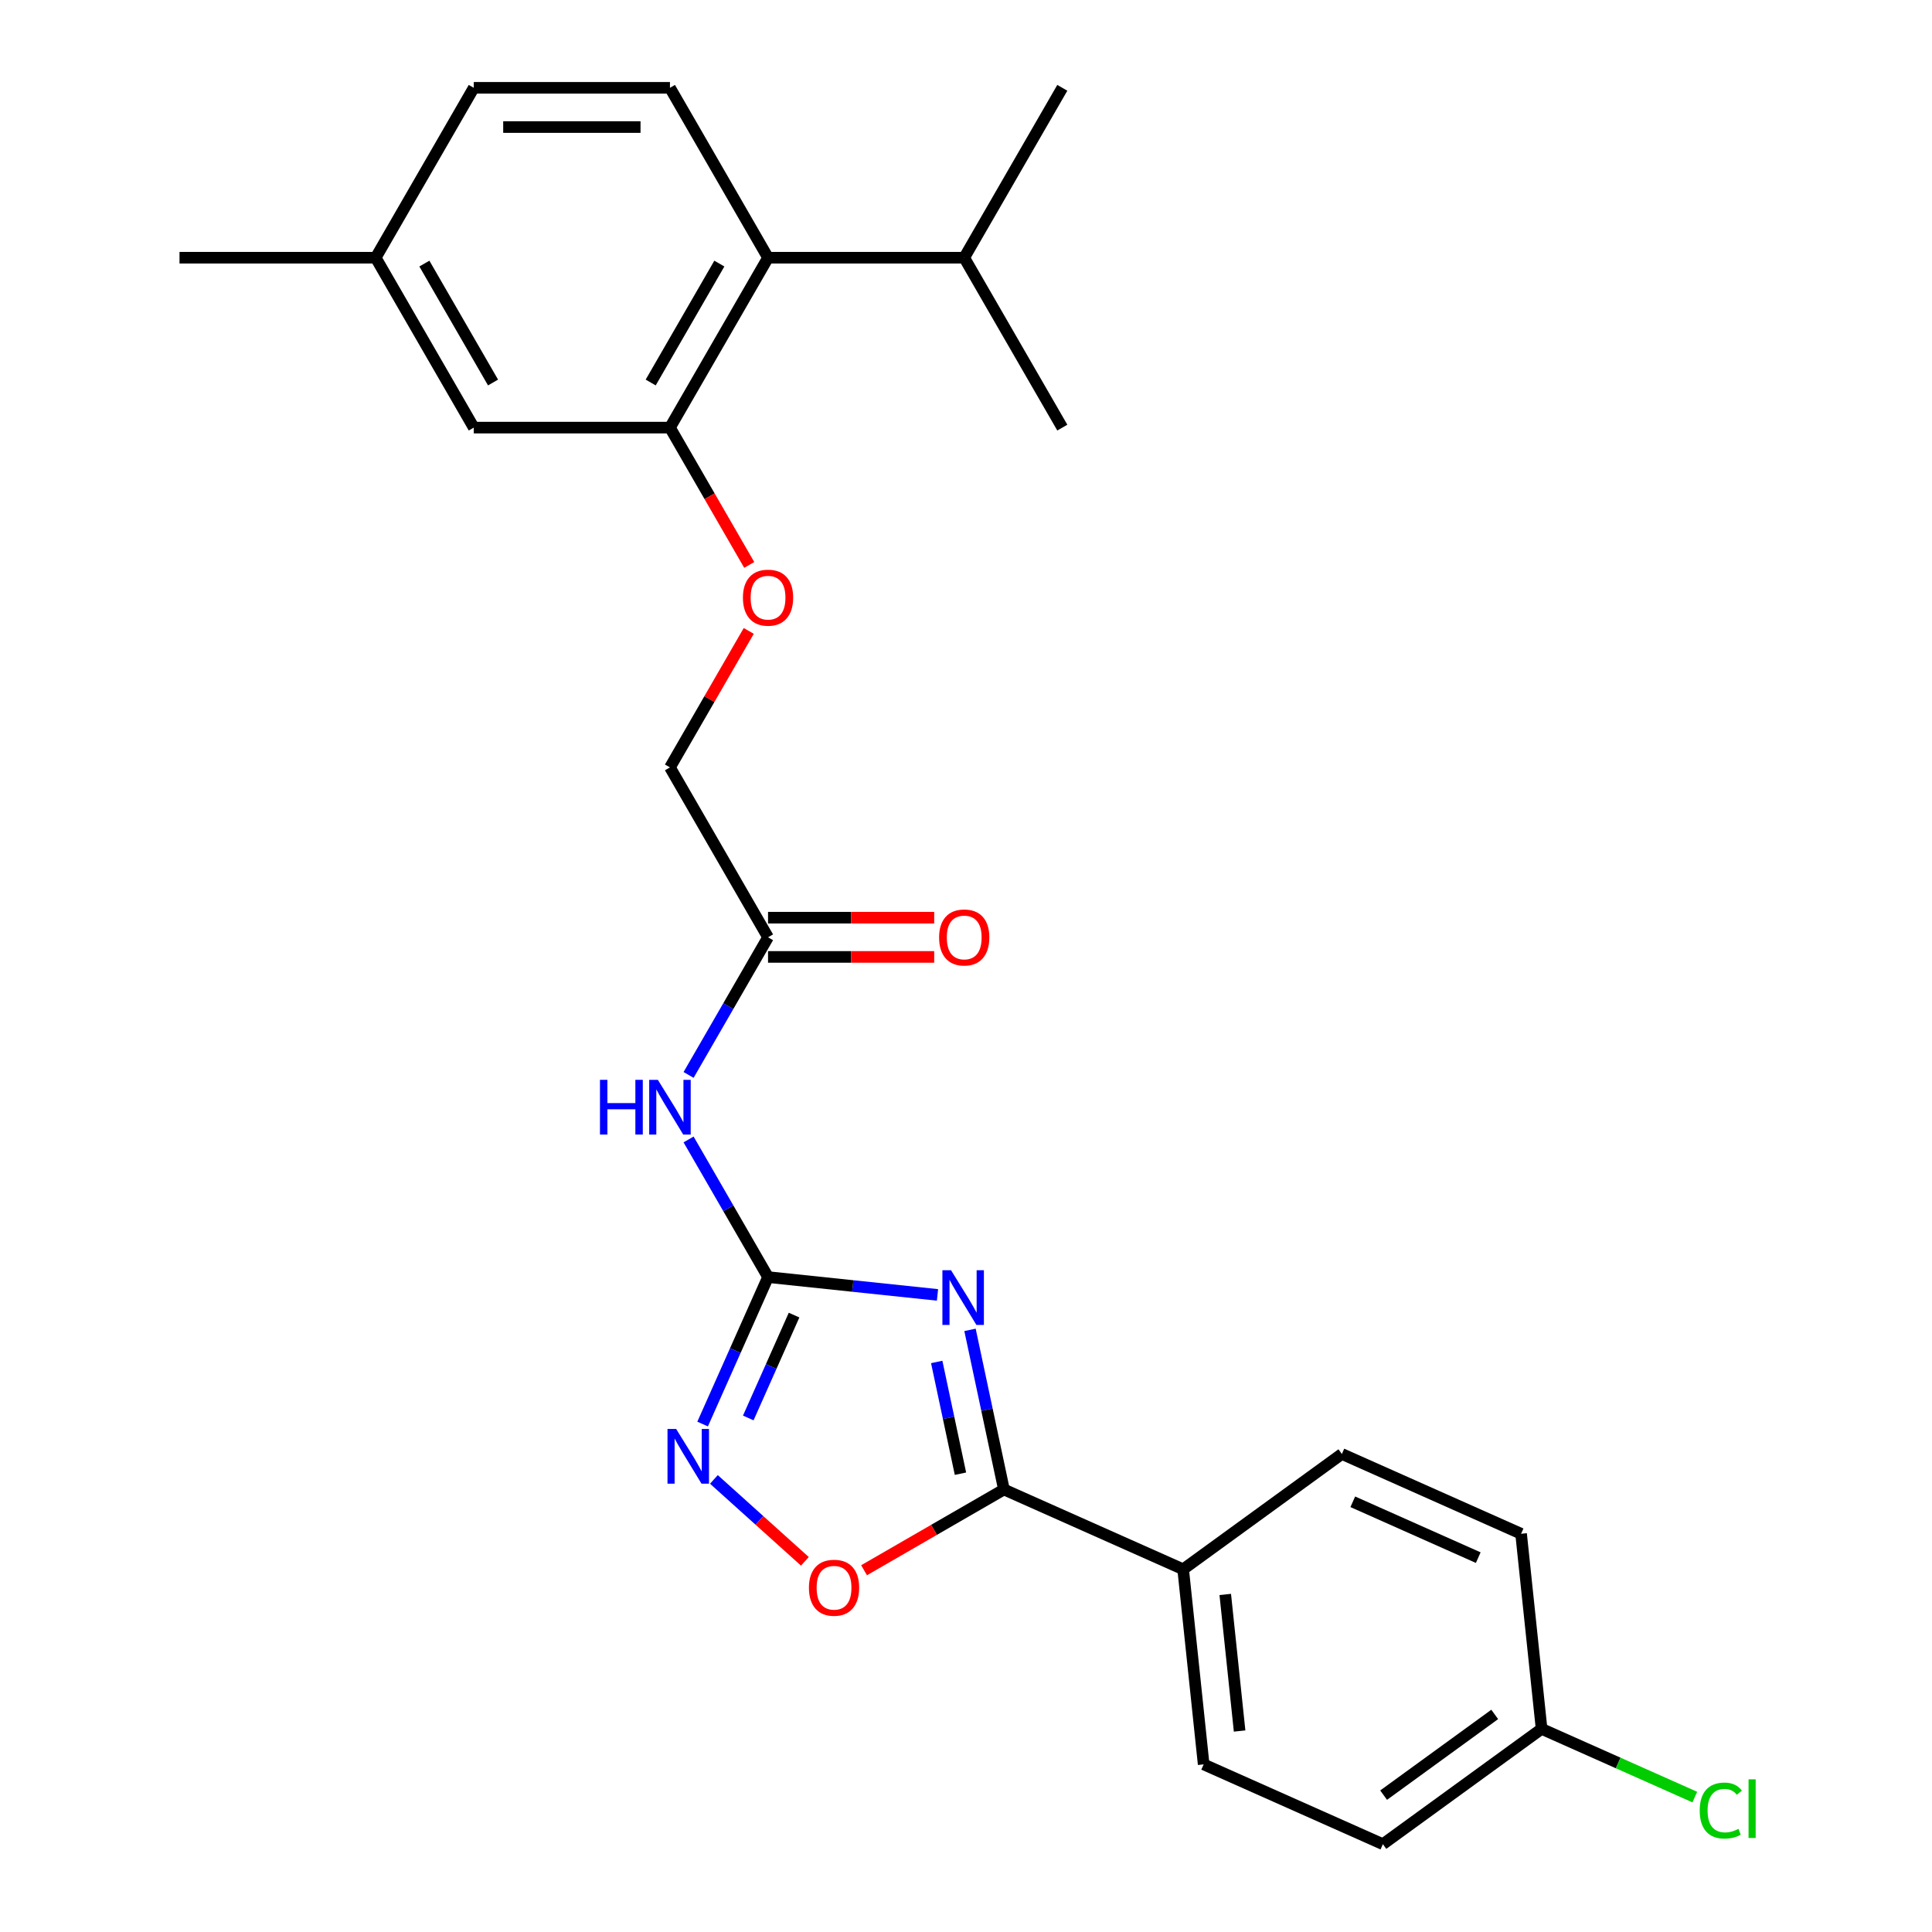 <?xml version='1.0' encoding='iso-8859-1'?>
<svg version='1.1' baseProfile='full'
              xmlns='http://www.w3.org/2000/svg'
                      xmlns:rdkit='http://www.rdkit.org/xml'
                      xmlns:xlink='http://www.w3.org/1999/xlink'
                  xml:space='preserve'
width='1000px' height='1000px' viewBox='0 0 1000 1000'>
<!-- END OF HEADER -->
<rect style='opacity:1.0;fill:#FFFFFF;stroke:none' width='1000' height='1000' x='0' y='0'> </rect>
<path class='bond-0' d='M 485.245,670.239 L 441.391,665.63' style='fill:none;fill-rule:evenodd;stroke:#0000FF;stroke-width:6px;stroke-linecap:butt;stroke-linejoin:miter;stroke-opacity:1' />
<path class='bond-0' d='M 441.391,665.63 L 397.538,661.021' style='fill:none;fill-rule:evenodd;stroke:#000000;stroke-width:6px;stroke-linecap:butt;stroke-linejoin:miter;stroke-opacity:1' />
<path class='bond-1' d='M 502.073,688.333 L 510.854,729.646' style='fill:none;fill-rule:evenodd;stroke:#0000FF;stroke-width:6px;stroke-linecap:butt;stroke-linejoin:miter;stroke-opacity:1' />
<path class='bond-1' d='M 510.854,729.646 L 519.635,770.958' style='fill:none;fill-rule:evenodd;stroke:#000000;stroke-width:6px;stroke-linecap:butt;stroke-linejoin:miter;stroke-opacity:1' />
<path class='bond-1' d='M 484.843,704.949 L 490.989,733.868' style='fill:none;fill-rule:evenodd;stroke:#0000FF;stroke-width:6px;stroke-linecap:butt;stroke-linejoin:miter;stroke-opacity:1' />
<path class='bond-1' d='M 490.989,733.868 L 497.136,762.787' style='fill:none;fill-rule:evenodd;stroke:#000000;stroke-width:6px;stroke-linecap:butt;stroke-linejoin:miter;stroke-opacity:1' />
<path class='bond-2' d='M 397.538,661.021 L 380.605,699.053' style='fill:none;fill-rule:evenodd;stroke:#000000;stroke-width:6px;stroke-linecap:butt;stroke-linejoin:miter;stroke-opacity:1' />
<path class='bond-2' d='M 380.605,699.053 L 363.671,737.085' style='fill:none;fill-rule:evenodd;stroke:#0000FF;stroke-width:6px;stroke-linecap:butt;stroke-linejoin:miter;stroke-opacity:1' />
<path class='bond-2' d='M 411.01,680.691 L 399.157,707.313' style='fill:none;fill-rule:evenodd;stroke:#000000;stroke-width:6px;stroke-linecap:butt;stroke-linejoin:miter;stroke-opacity:1' />
<path class='bond-2' d='M 399.157,707.313 L 387.304,733.936' style='fill:none;fill-rule:evenodd;stroke:#0000FF;stroke-width:6px;stroke-linecap:butt;stroke-linejoin:miter;stroke-opacity:1' />
<path class='bond-3' d='M 397.538,661.021 L 376.973,625.401' style='fill:none;fill-rule:evenodd;stroke:#000000;stroke-width:6px;stroke-linecap:butt;stroke-linejoin:miter;stroke-opacity:1' />
<path class='bond-3' d='M 376.973,625.401 L 356.408,589.781' style='fill:none;fill-rule:evenodd;stroke:#0000FF;stroke-width:6px;stroke-linecap:butt;stroke-linejoin:miter;stroke-opacity:1' />
<path class='bond-4' d='M 519.635,770.958 L 483.436,791.858' style='fill:none;fill-rule:evenodd;stroke:#000000;stroke-width:6px;stroke-linecap:butt;stroke-linejoin:miter;stroke-opacity:1' />
<path class='bond-4' d='M 483.436,791.858 L 447.236,812.758' style='fill:none;fill-rule:evenodd;stroke:#FF0000;stroke-width:6px;stroke-linecap:butt;stroke-linejoin:miter;stroke-opacity:1' />
<path class='bond-8' d='M 519.635,770.958 L 612.399,812.259' style='fill:none;fill-rule:evenodd;stroke:#000000;stroke-width:6px;stroke-linecap:butt;stroke-linejoin:miter;stroke-opacity:1' />
<path class='bond-26' d='M 369.515,765.74 L 393.06,786.94' style='fill:none;fill-rule:evenodd;stroke:#0000FF;stroke-width:6px;stroke-linecap:butt;stroke-linejoin:miter;stroke-opacity:1' />
<path class='bond-26' d='M 393.06,786.94 L 416.605,808.14' style='fill:none;fill-rule:evenodd;stroke:#FF0000;stroke-width:6px;stroke-linecap:butt;stroke-linejoin:miter;stroke-opacity:1' />
<path class='bond-7' d='M 356.408,556.384 L 376.973,520.764' style='fill:none;fill-rule:evenodd;stroke:#0000FF;stroke-width:6px;stroke-linecap:butt;stroke-linejoin:miter;stroke-opacity:1' />
<path class='bond-7' d='M 376.973,520.764 L 397.538,485.145' style='fill:none;fill-rule:evenodd;stroke:#000000;stroke-width:6px;stroke-linecap:butt;stroke-linejoin:miter;stroke-opacity:1' />
<path class='bond-5' d='M 346.767,221.331 L 367.286,256.87' style='fill:none;fill-rule:evenodd;stroke:#000000;stroke-width:6px;stroke-linecap:butt;stroke-linejoin:miter;stroke-opacity:1' />
<path class='bond-5' d='M 367.286,256.87 L 387.804,292.41' style='fill:none;fill-rule:evenodd;stroke:#FF0000;stroke-width:6px;stroke-linecap:butt;stroke-linejoin:miter;stroke-opacity:1' />
<path class='bond-6' d='M 346.767,221.331 L 397.538,133.393' style='fill:none;fill-rule:evenodd;stroke:#000000;stroke-width:6px;stroke-linecap:butt;stroke-linejoin:miter;stroke-opacity:1' />
<path class='bond-6' d='M 336.795,197.986 L 372.334,136.429' style='fill:none;fill-rule:evenodd;stroke:#000000;stroke-width:6px;stroke-linecap:butt;stroke-linejoin:miter;stroke-opacity:1' />
<path class='bond-11' d='M 346.767,221.331 L 245.225,221.331' style='fill:none;fill-rule:evenodd;stroke:#000000;stroke-width:6px;stroke-linecap:butt;stroke-linejoin:miter;stroke-opacity:1' />
<path class='bond-9' d='M 397.538,133.393 L 346.767,45.455' style='fill:none;fill-rule:evenodd;stroke:#000000;stroke-width:6px;stroke-linecap:butt;stroke-linejoin:miter;stroke-opacity:1' />
<path class='bond-16' d='M 397.538,133.393 L 499.08,133.393' style='fill:none;fill-rule:evenodd;stroke:#000000;stroke-width:6px;stroke-linecap:butt;stroke-linejoin:miter;stroke-opacity:1' />
<path class='bond-12' d='M 397.538,495.299 L 440.539,495.299' style='fill:none;fill-rule:evenodd;stroke:#000000;stroke-width:6px;stroke-linecap:butt;stroke-linejoin:miter;stroke-opacity:1' />
<path class='bond-12' d='M 440.539,495.299 L 483.541,495.299' style='fill:none;fill-rule:evenodd;stroke:#FF0000;stroke-width:6px;stroke-linecap:butt;stroke-linejoin:miter;stroke-opacity:1' />
<path class='bond-12' d='M 397.538,474.99 L 440.539,474.99' style='fill:none;fill-rule:evenodd;stroke:#000000;stroke-width:6px;stroke-linecap:butt;stroke-linejoin:miter;stroke-opacity:1' />
<path class='bond-12' d='M 440.539,474.99 L 483.541,474.99' style='fill:none;fill-rule:evenodd;stroke:#FF0000;stroke-width:6px;stroke-linecap:butt;stroke-linejoin:miter;stroke-opacity:1' />
<path class='bond-15' d='M 397.538,485.145 L 346.767,397.207' style='fill:none;fill-rule:evenodd;stroke:#000000;stroke-width:6px;stroke-linecap:butt;stroke-linejoin:miter;stroke-opacity:1' />
<path class='bond-13' d='M 612.399,812.259 L 623.013,913.245' style='fill:none;fill-rule:evenodd;stroke:#000000;stroke-width:6px;stroke-linecap:butt;stroke-linejoin:miter;stroke-opacity:1' />
<path class='bond-13' d='M 634.188,825.284 L 641.618,895.974' style='fill:none;fill-rule:evenodd;stroke:#000000;stroke-width:6px;stroke-linecap:butt;stroke-linejoin:miter;stroke-opacity:1' />
<path class='bond-14' d='M 612.399,812.259 L 694.548,752.574' style='fill:none;fill-rule:evenodd;stroke:#000000;stroke-width:6px;stroke-linecap:butt;stroke-linejoin:miter;stroke-opacity:1' />
<path class='bond-28' d='M 346.767,45.455 L 245.225,45.455' style='fill:none;fill-rule:evenodd;stroke:#000000;stroke-width:6px;stroke-linecap:butt;stroke-linejoin:miter;stroke-opacity:1' />
<path class='bond-28' d='M 331.535,65.763 L 260.456,65.763' style='fill:none;fill-rule:evenodd;stroke:#000000;stroke-width:6px;stroke-linecap:butt;stroke-linejoin:miter;stroke-opacity:1' />
<path class='bond-10' d='M 387.55,326.567 L 367.159,361.887' style='fill:none;fill-rule:evenodd;stroke:#FF0000;stroke-width:6px;stroke-linecap:butt;stroke-linejoin:miter;stroke-opacity:1' />
<path class='bond-10' d='M 367.159,361.887 L 346.767,397.207' style='fill:none;fill-rule:evenodd;stroke:#000000;stroke-width:6px;stroke-linecap:butt;stroke-linejoin:miter;stroke-opacity:1' />
<path class='bond-18' d='M 245.225,221.331 L 194.454,133.393' style='fill:none;fill-rule:evenodd;stroke:#000000;stroke-width:6px;stroke-linecap:butt;stroke-linejoin:miter;stroke-opacity:1' />
<path class='bond-18' d='M 255.197,197.986 L 219.657,136.429' style='fill:none;fill-rule:evenodd;stroke:#000000;stroke-width:6px;stroke-linecap:butt;stroke-linejoin:miter;stroke-opacity:1' />
<path class='bond-21' d='M 623.013,913.245 L 715.776,954.545' style='fill:none;fill-rule:evenodd;stroke:#000000;stroke-width:6px;stroke-linecap:butt;stroke-linejoin:miter;stroke-opacity:1' />
<path class='bond-20' d='M 694.548,752.574 L 787.311,793.875' style='fill:none;fill-rule:evenodd;stroke:#000000;stroke-width:6px;stroke-linecap:butt;stroke-linejoin:miter;stroke-opacity:1' />
<path class='bond-20' d='M 700.202,777.322 L 765.137,806.232' style='fill:none;fill-rule:evenodd;stroke:#000000;stroke-width:6px;stroke-linecap:butt;stroke-linejoin:miter;stroke-opacity:1' />
<path class='bond-23' d='M 499.08,133.393 L 549.851,221.331' style='fill:none;fill-rule:evenodd;stroke:#000000;stroke-width:6px;stroke-linecap:butt;stroke-linejoin:miter;stroke-opacity:1' />
<path class='bond-24' d='M 499.08,133.393 L 549.851,45.455' style='fill:none;fill-rule:evenodd;stroke:#000000;stroke-width:6px;stroke-linecap:butt;stroke-linejoin:miter;stroke-opacity:1' />
<path class='bond-17' d='M 245.225,45.455 L 194.454,133.393' style='fill:none;fill-rule:evenodd;stroke:#000000;stroke-width:6px;stroke-linecap:butt;stroke-linejoin:miter;stroke-opacity:1' />
<path class='bond-25' d='M 194.454,133.393 L 92.912,133.393' style='fill:none;fill-rule:evenodd;stroke:#000000;stroke-width:6px;stroke-linecap:butt;stroke-linejoin:miter;stroke-opacity:1' />
<path class='bond-19' d='M 797.925,894.861 L 787.311,793.875' style='fill:none;fill-rule:evenodd;stroke:#000000;stroke-width:6px;stroke-linecap:butt;stroke-linejoin:miter;stroke-opacity:1' />
<path class='bond-22' d='M 797.925,894.861 L 837.578,912.515' style='fill:none;fill-rule:evenodd;stroke:#000000;stroke-width:6px;stroke-linecap:butt;stroke-linejoin:miter;stroke-opacity:1' />
<path class='bond-22' d='M 837.578,912.515 L 877.23,930.169' style='fill:none;fill-rule:evenodd;stroke:#00CC00;stroke-width:6px;stroke-linecap:butt;stroke-linejoin:miter;stroke-opacity:1' />
<path class='bond-27' d='M 797.925,894.861 L 715.776,954.545' style='fill:none;fill-rule:evenodd;stroke:#000000;stroke-width:6px;stroke-linecap:butt;stroke-linejoin:miter;stroke-opacity:1' />
<path class='bond-27' d='M 773.666,887.383 L 716.161,929.163' style='fill:none;fill-rule:evenodd;stroke:#000000;stroke-width:6px;stroke-linecap:butt;stroke-linejoin:miter;stroke-opacity:1' />
<path  class='atom-0' d='M 492.264 657.475
L 501.544 672.475
Q 502.464 673.955, 503.944 676.635
Q 505.424 679.315, 505.504 679.475
L 505.504 657.475
L 509.264 657.475
L 509.264 685.795
L 505.384 685.795
L 495.424 669.395
Q 494.264 667.475, 493.024 665.275
Q 491.824 663.075, 491.464 662.395
L 491.464 685.795
L 487.784 685.795
L 487.784 657.475
L 492.264 657.475
' fill='#0000FF'/>
<path  class='atom-3' d='M 349.977 739.624
L 359.257 754.624
Q 360.177 756.104, 361.657 758.784
Q 363.137 761.464, 363.217 761.624
L 363.217 739.624
L 366.977 739.624
L 366.977 767.944
L 363.097 767.944
L 353.137 751.544
Q 351.977 749.624, 350.737 747.424
Q 349.537 745.224, 349.177 744.544
L 349.177 767.944
L 345.497 767.944
L 345.497 739.624
L 349.977 739.624
' fill='#0000FF'/>
<path  class='atom-4' d='M 310.547 558.923
L 314.387 558.923
L 314.387 570.963
L 328.867 570.963
L 328.867 558.923
L 332.707 558.923
L 332.707 587.243
L 328.867 587.243
L 328.867 574.163
L 314.387 574.163
L 314.387 587.243
L 310.547 587.243
L 310.547 558.923
' fill='#0000FF'/>
<path  class='atom-4' d='M 340.507 558.923
L 349.787 573.923
Q 350.707 575.403, 352.187 578.083
Q 353.667 580.763, 353.747 580.923
L 353.747 558.923
L 357.507 558.923
L 357.507 587.243
L 353.627 587.243
L 343.667 570.843
Q 342.507 568.923, 341.267 566.723
Q 340.067 564.523, 339.707 563.843
L 339.707 587.243
L 336.027 587.243
L 336.027 558.923
L 340.507 558.923
' fill='#0000FF'/>
<path  class='atom-5' d='M 418.697 821.809
Q 418.697 815.009, 422.057 811.209
Q 425.417 807.409, 431.697 807.409
Q 437.977 807.409, 441.337 811.209
Q 444.697 815.009, 444.697 821.809
Q 444.697 828.689, 441.297 832.609
Q 437.897 836.489, 431.697 836.489
Q 425.457 836.489, 422.057 832.609
Q 418.697 828.729, 418.697 821.809
M 431.697 833.289
Q 436.017 833.289, 438.337 830.409
Q 440.697 827.489, 440.697 821.809
Q 440.697 816.249, 438.337 813.449
Q 436.017 810.609, 431.697 810.609
Q 427.377 810.609, 425.017 813.409
Q 422.697 816.209, 422.697 821.809
Q 422.697 827.529, 425.017 830.409
Q 427.377 833.289, 431.697 833.289
' fill='#FF0000'/>
<path  class='atom-11' d='M 384.538 309.349
Q 384.538 302.549, 387.898 298.749
Q 391.258 294.949, 397.538 294.949
Q 403.818 294.949, 407.178 298.749
Q 410.538 302.549, 410.538 309.349
Q 410.538 316.229, 407.138 320.149
Q 403.738 324.029, 397.538 324.029
Q 391.298 324.029, 387.898 320.149
Q 384.538 316.269, 384.538 309.349
M 397.538 320.829
Q 401.858 320.829, 404.178 317.949
Q 406.538 315.029, 406.538 309.349
Q 406.538 303.789, 404.178 300.989
Q 401.858 298.149, 397.538 298.149
Q 393.218 298.149, 390.858 300.949
Q 388.538 303.749, 388.538 309.349
Q 388.538 315.069, 390.858 317.949
Q 393.218 320.829, 397.538 320.829
' fill='#FF0000'/>
<path  class='atom-13' d='M 486.08 485.225
Q 486.08 478.425, 489.44 474.625
Q 492.8 470.825, 499.08 470.825
Q 505.36 470.825, 508.72 474.625
Q 512.08 478.425, 512.08 485.225
Q 512.08 492.105, 508.68 496.025
Q 505.28 499.905, 499.08 499.905
Q 492.84 499.905, 489.44 496.025
Q 486.08 492.145, 486.08 485.225
M 499.08 496.705
Q 503.4 496.705, 505.72 493.825
Q 508.08 490.905, 508.08 485.225
Q 508.08 479.665, 505.72 476.865
Q 503.4 474.025, 499.08 474.025
Q 494.76 474.025, 492.4 476.825
Q 490.08 479.625, 490.08 485.225
Q 490.08 490.945, 492.4 493.825
Q 494.76 496.705, 499.08 496.705
' fill='#FF0000'/>
<path  class='atom-23' d='M 879.769 937.141
Q 879.769 930.101, 883.049 926.421
Q 886.369 922.701, 892.649 922.701
Q 898.489 922.701, 901.609 926.821
L 898.969 928.981
Q 896.689 925.981, 892.649 925.981
Q 888.369 925.981, 886.089 928.861
Q 883.849 931.701, 883.849 937.141
Q 883.849 942.741, 886.169 945.621
Q 888.529 948.501, 893.089 948.501
Q 896.209 948.501, 899.849 946.621
L 900.969 949.621
Q 899.489 950.581, 897.249 951.141
Q 895.009 951.701, 892.529 951.701
Q 886.369 951.701, 883.049 947.941
Q 879.769 944.181, 879.769 937.141
' fill='#00CC00'/>
<path  class='atom-23' d='M 905.049 920.981
L 908.729 920.981
L 908.729 951.341
L 905.049 951.341
L 905.049 920.981
' fill='#00CC00'/>
</svg>
